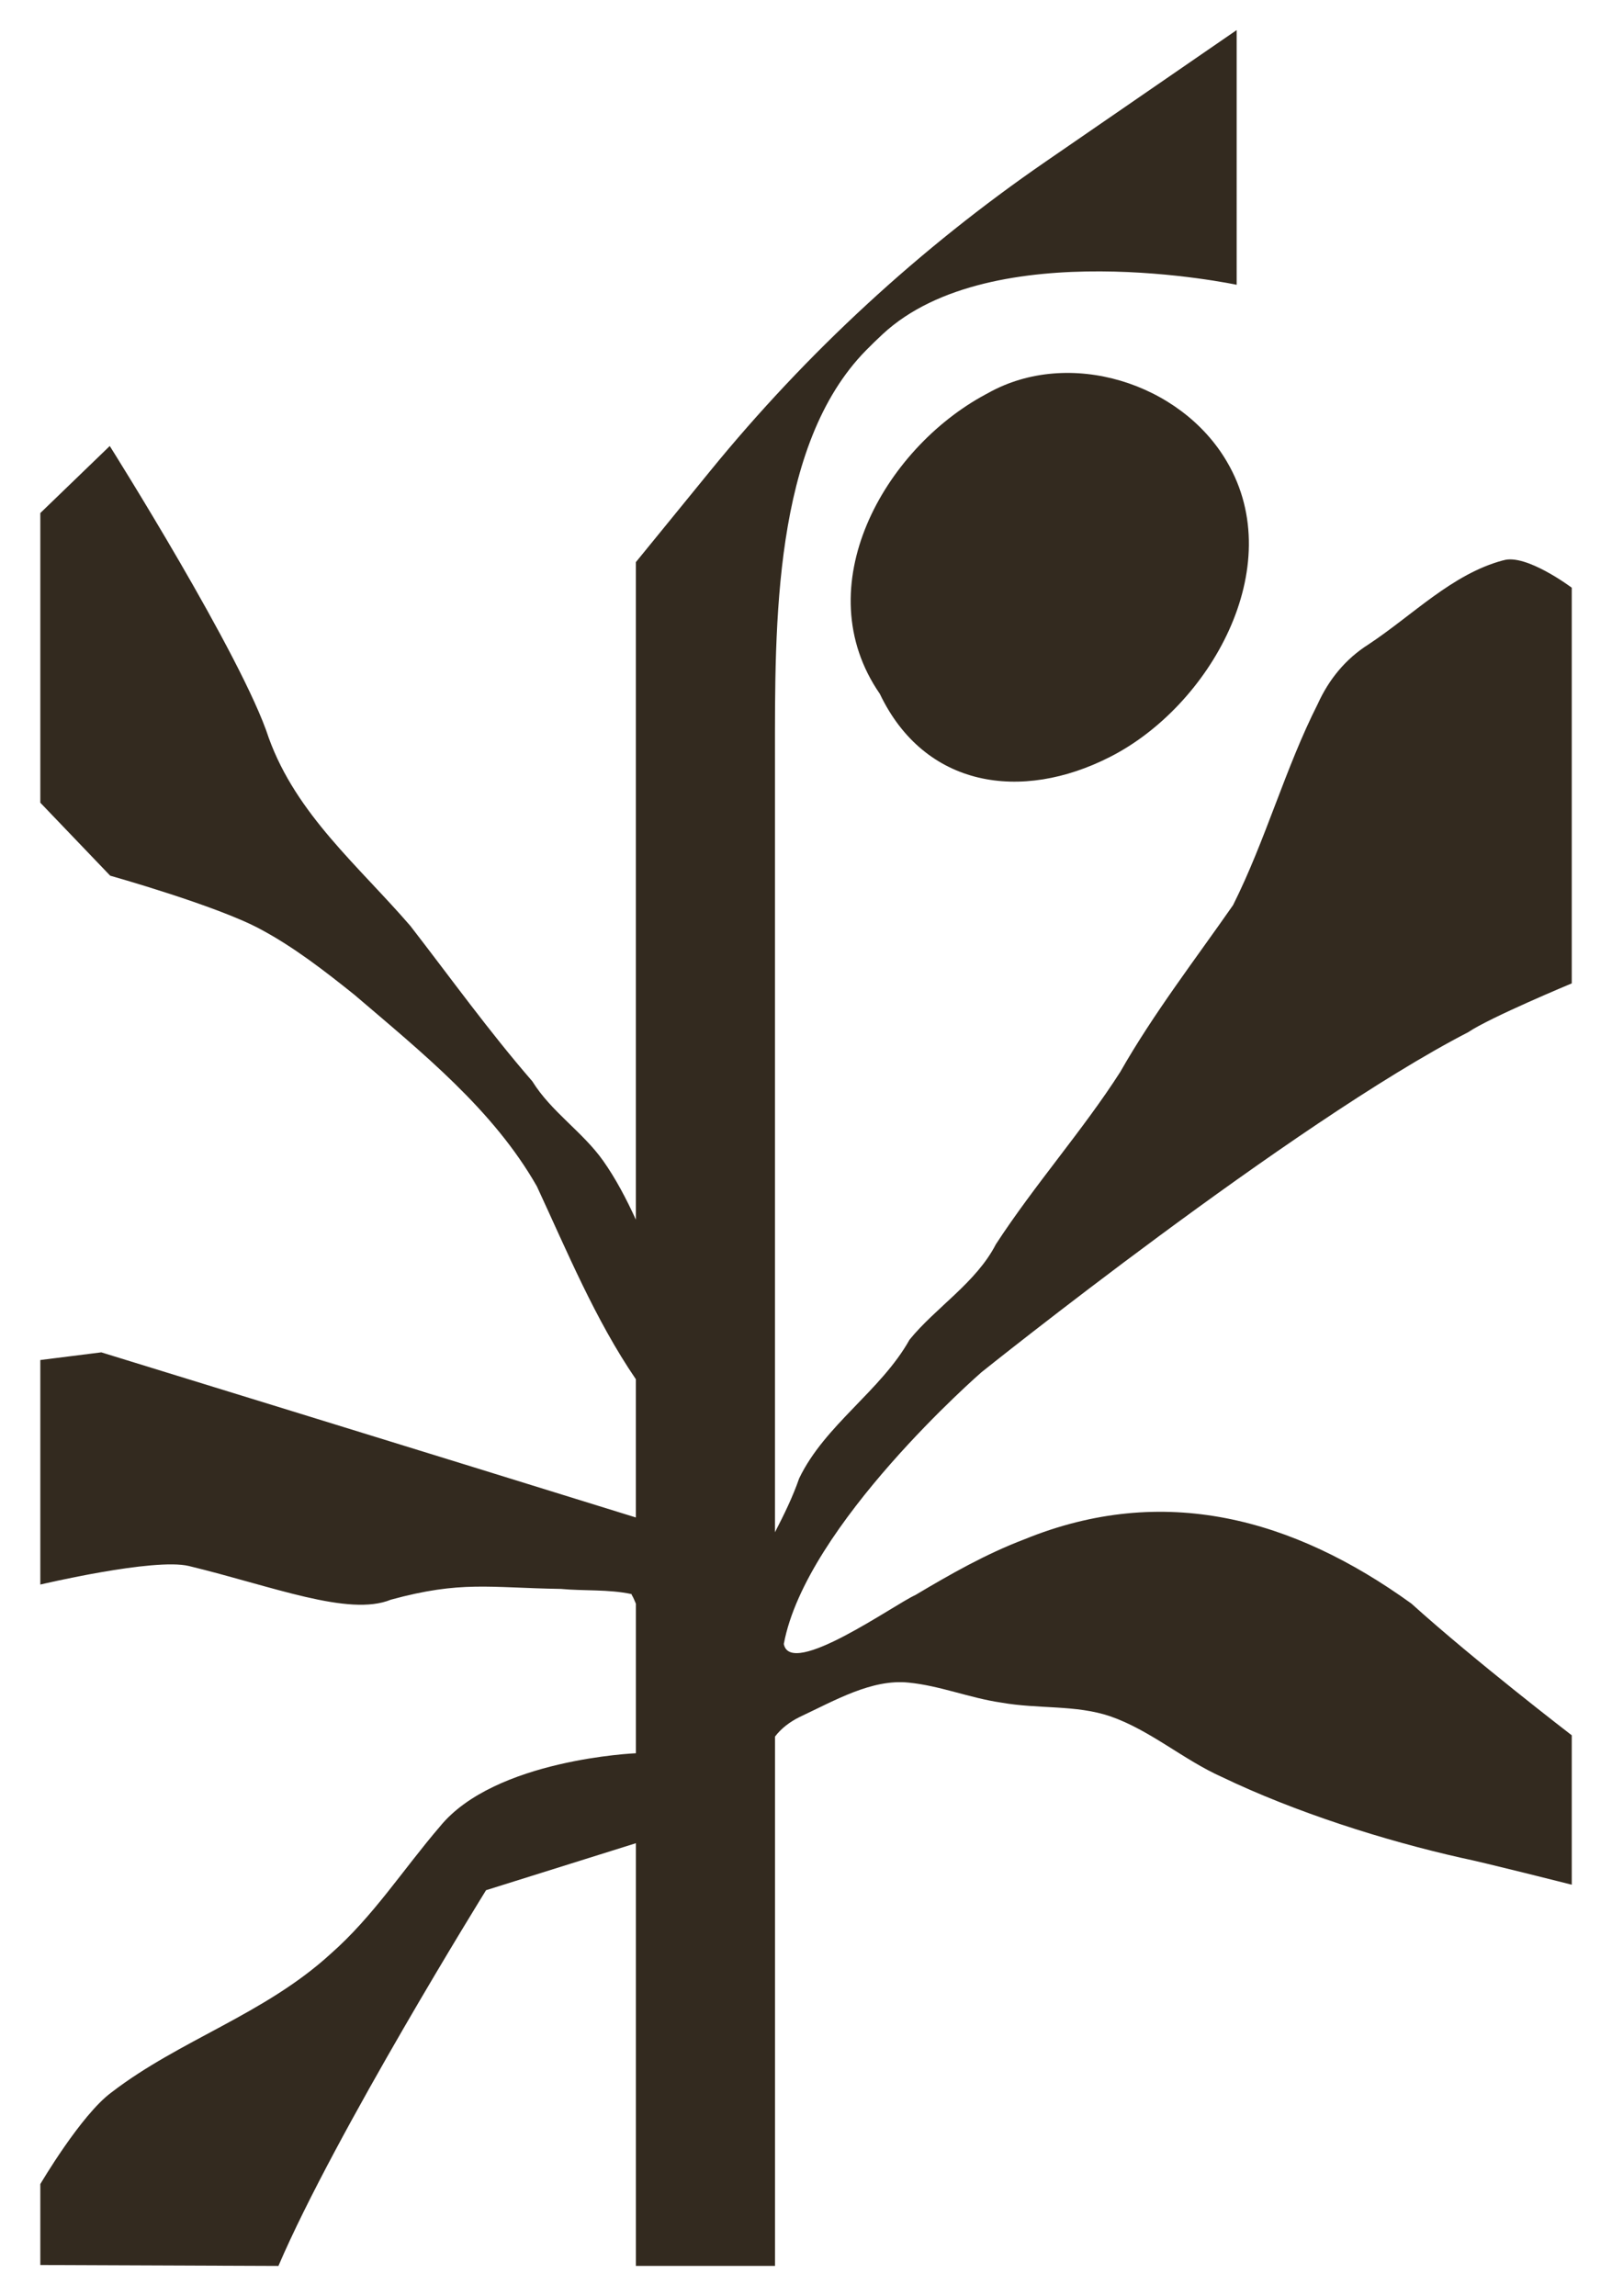 <?xml version="1.0" encoding="UTF-8"?>
<svg id="Layer_1" data-name="Layer 1" xmlns="http://www.w3.org/2000/svg" viewBox="0 0 771.93 1099.53">
  <defs>
    <style>
      .cls-1 {
        fill: #332a1f;
      }
    </style>
  </defs>
  <path class="cls-1" d="M719.78,268.35c-24.35,6.48-43.27,26.27-64.54,40.31-10.89,6.9-18.89,16.72-24.18,28.38-15.67,30.95-24.92,65.16-40.59,96.42-17.99,25.84-38.19,52.03-54.01,79.87-17.66,27.63-41.01,54.05-59.58,82.56-9.42,18.36-28.88,30.33-41.34,45.69-13.66,24.45-40.54,40.8-52.85,66.4-3.08,8.92-7.25,17.39-11.59,25.8v-370.96c0-63.65-.99-149.77,43.68-195.12,2.53-2.57,5.15-5.12,7.84-7.62,52.35-48.7,169.57-23.7,169.57-23.7V14.41l-91.46,62.98c-60.3,41.52-114.39,91.4-160.64,148.15l-35.59,43.66v314.89c-4.62-10.1-9.67-19.68-15.6-28.1-9.83-13.94-24.91-23.51-33.98-38.15-20.8-23.99-38.83-49.12-58.38-74.39-24.9-28.86-54.57-53.36-67.85-90.1-12.5-38.76-76.13-139.76-76.13-139.76l-33.25,32.1v138.72l33.46,34.95s51.06,14.36,71.82,25.56c16.05,8.56,30.71,19.92,45.15,31.49,32.21,27.57,66.43,54.95,87.36,91.74,14.64,31.54,27.92,63.8,47.4,92.37v66.19c-88.47-27.5-255.99-79.08-255.99-79.08l-29.2,3.67v107.53s54.49-12.91,71.15-8.88c39.98,9.67,76.59,24.4,96.73,16.12,33.62-9.18,46.79-5.7,81.42-5.15,10.71,1.02,22.97.12,33.88,2.49-.02.08-.02.16-.04.24.82,1.34,1.43,2.86,2.06,4.36v71.61h0s-67.59,2.78-93.87,35.12c-17.76,20.71-31.81,42.92-52.36,60.99-31.69,28.97-72.19,41.13-104.95,66.34-14.58,10.76-34.02,43.87-34.02,43.87v38.75l114.02.45c27.18-63.48,99.43-179.94,99.43-179.94l71.75-22.5v202.43s66.61,0,66.61,0v-253.49c2.99-3.95,7.09-7.04,11.72-9.35,17.15-8.05,34.71-18.33,52.31-16.5,15.01,1.48,29.31,7.4,44.28,9.57,17.92,3.17,35.71.97,52.21,6.56,19.16,6.64,35.02,20.81,53.47,29.06,35.15,16.9,77.83,30.44,114.61,38.72,10.52,2.11,52.94,12.88,52.94,12.88v-71.56s-46.45-35.66-76.82-63.1c-56.63-40.88-118.69-57.91-185.3-30.75-18.51,7.05-35.36,16.66-52.23,26.7-9.98,4.45-59.7,40-62.97,23.44,10.49-56.94,94.64-130.14,94.64-130.14,0,0,148.88-119.4,233.13-162.88,10.3-7.01,49.55-23.35,49.55-23.35v-189.49s-22.03-16.56-32.85-13.08Z"/>
  <path class="cls-1" d="M473.2,188.21l-1.3.7c-48.6,26.11-85.94,92.17-50.58,143.37,21.42,44.92,67.73,51.92,110.29,30.17,47.56-24.17,85.66-90.69,55.95-141.29-22.1-37.93-75.67-54.64-114.36-32.95Z"/>
</svg>